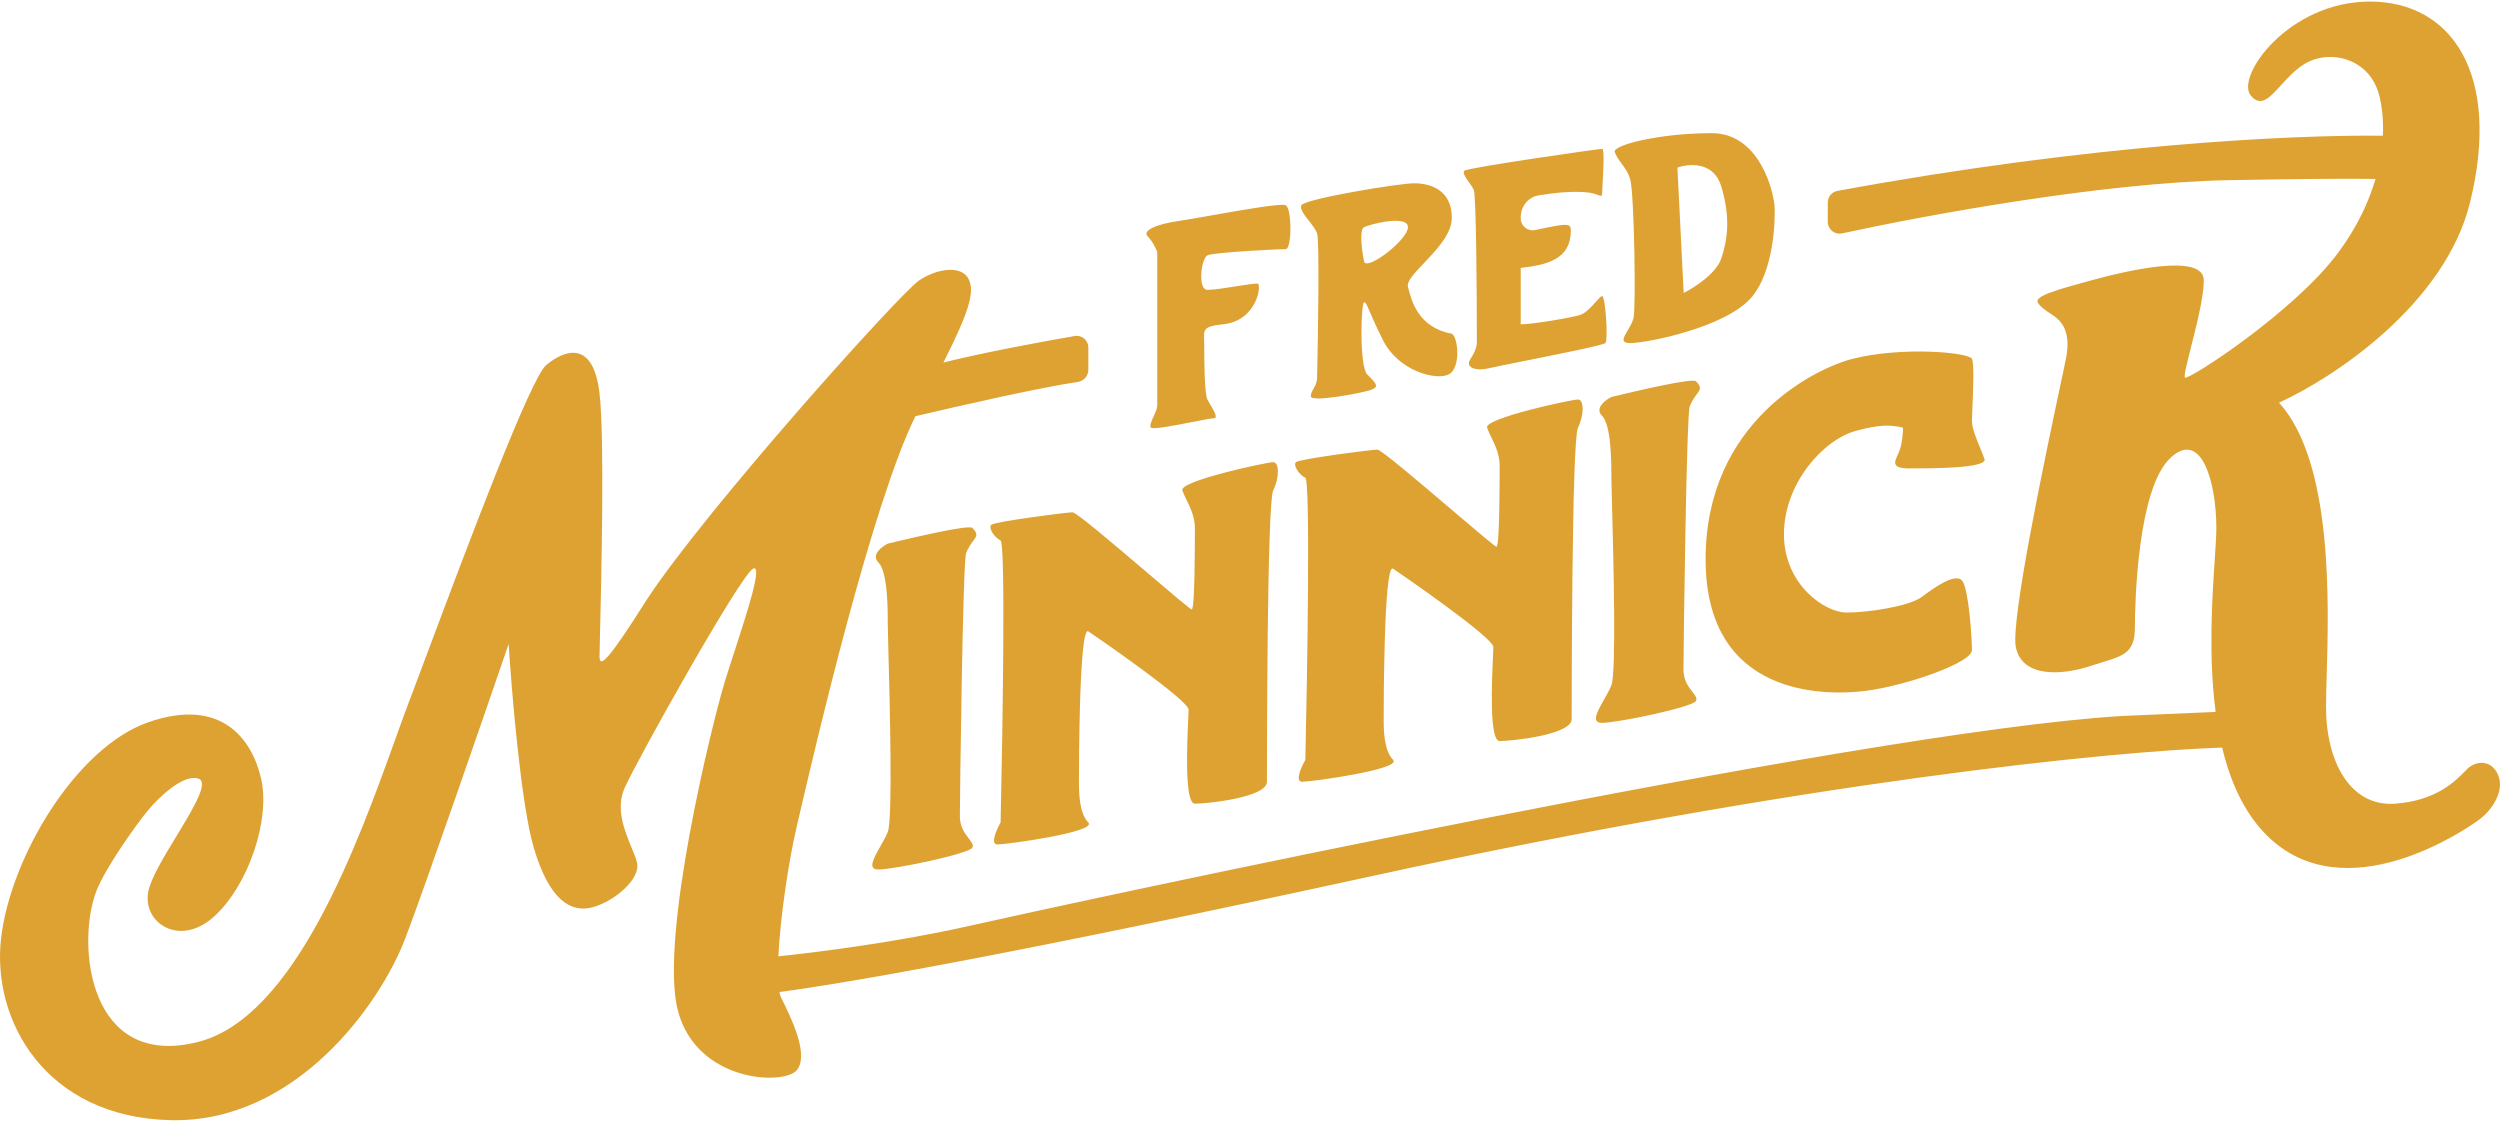 <svg xmlns="http://www.w3.org/2000/svg" fill="none" viewBox="0 0 213 96" height="96" width="213">
<path fill="#DEA232" d="M175.217 27.096C175.751 27.541 176.445 28.431 176.018 30.567C175.939 30.96 175.779 31.713 175.566 32.72L175.565 32.72C174.329 38.544 171.291 52.851 171.747 55.127C172.28 57.797 175.751 57.53 178.153 56.729C178.501 56.613 178.827 56.514 179.129 56.422L179.129 56.422C180.915 55.877 181.891 55.58 181.891 53.525C181.891 51.123 182.158 41.779 184.827 39.109C187.497 36.44 188.832 40.978 188.832 44.982C188.832 45.631 188.769 46.58 188.692 47.745C188.476 50.998 188.149 55.927 188.773 60.655C186.332 60.757 183.435 60.882 180.824 61C158.399 62.335 90.858 77.018 82.582 78.887C76.51 80.258 69.674 81.135 66.318 81.477C66.48 78.136 67.189 73.357 67.898 70.344C67.961 70.075 68.039 69.74 68.131 69.346L68.131 69.346C69.552 63.256 74.268 43.045 77.991 35.461C81.881 34.541 88.707 32.998 91.814 32.545C92.329 32.47 92.726 32.035 92.726 31.515V29.611C92.726 28.993 92.171 28.523 91.562 28.629C88.471 29.164 83.688 30.061 80.379 30.886C82.586 26.524 83.006 24.954 82.581 23.892C82.047 22.558 79.911 22.825 78.31 23.892C76.708 24.96 60.156 43.381 55.084 51.123C51.88 56.195 51.079 56.996 51.079 55.928C51.079 55.75 51.094 55.134 51.117 54.211C51.228 49.595 51.524 37.285 51.079 33.503C50.545 28.965 48.143 29.766 46.541 31.1C45.181 32.233 39.783 46.638 36.386 55.702C35.78 57.317 35.239 58.762 34.795 59.932C34.451 60.838 34.071 61.894 33.653 63.056C30.495 71.824 25.16 86.643 16.909 88.764C7.565 91.167 6.477 80.539 8.198 75.95C8.899 74.081 11.525 70.344 12.637 69.009C13.527 67.941 15.627 65.912 16.909 66.339C17.823 66.644 16.475 68.864 15.051 71.209C13.98 72.971 12.866 74.805 12.637 75.95C12.103 78.62 15.307 80.755 18.244 78.086C21.18 75.416 23.049 69.81 22.248 66.339C21.447 62.869 18.778 59.398 12.637 61.534C6.497 63.67 0.891 73.013 0.09 79.954C-0.711 86.895 3.827 95.171 14.506 95.438C25.184 95.705 32.392 85.561 34.528 79.954C36.236 75.469 41.113 61.356 43.337 54.86C43.605 59.131 44.405 68.582 45.473 72.213C46.808 76.751 48.677 77.819 50.545 77.285C52.414 76.751 54.55 74.882 54.283 73.547C54.211 73.186 54.021 72.726 53.803 72.2C53.219 70.786 52.437 68.892 53.215 67.14C54.283 64.738 63.093 48.987 64.161 48.453C65.008 48.029 63.67 52.144 62.548 55.596L62.548 55.596L62.547 55.598C62.255 56.495 61.978 57.347 61.758 58.063C60.69 61.534 56.152 79.954 57.754 86.095C59.355 92.235 66.83 92.502 67.898 91.167C68.966 89.832 67.364 86.629 66.563 85.027C66.499 84.899 66.447 84.727 66.406 84.516C72.119 83.776 86.757 81.209 117.02 74.615C154.06 66.545 180.056 64.005 189.327 63.693C190.018 66.583 191.186 69.228 193.103 71.145C199.777 77.819 210.189 70.611 211.257 69.81C212.325 69.009 213.392 67.407 212.858 66.072C212.325 64.738 210.99 64.738 210.189 65.538C210.139 65.588 210.086 65.642 210.029 65.7C209.18 66.566 207.553 68.225 204.049 68.475C200.311 68.742 198.176 65.005 198.176 60.199C198.176 59.535 198.201 58.672 198.231 57.661L198.231 57.66C198.417 51.363 198.772 39.365 194.171 34.304C198.709 32.257 208.32 25.975 210.456 17.218C213.125 6.273 208.854 0.133 201.913 0.133C194.972 0.133 190.434 6.54 191.768 8.142C192.616 9.159 193.356 8.346 194.331 7.275C194.891 6.659 195.528 5.959 196.307 5.472C198.443 4.137 201.913 4.938 202.714 8.142C202.96 9.125 203.08 10.284 203.02 11.565C195.411 11.469 178.118 12.281 156.547 16.265C156.073 16.352 155.727 16.766 155.727 17.247V18.903C155.727 19.544 156.318 20.021 156.945 19.884C164.212 18.304 179.218 15.551 189.898 15.35C196.344 15.228 200.21 15.216 202.394 15.245C201.815 17.234 200.811 19.362 199.243 21.49C195.506 26.562 186.429 32.435 186.162 32.168C186.049 32.055 186.322 30.972 186.674 29.581L186.674 29.581C187.148 27.707 187.764 25.272 187.764 23.892C187.764 21.49 181.09 23.091 178.153 23.892C175.217 24.693 173.348 25.227 173.615 25.761C173.792 26.115 174.321 26.468 174.735 26.744L174.735 26.744L174.736 26.744C174.946 26.885 175.127 27.005 175.217 27.096ZM98.597 34.571V21.49C98.508 21.223 98.224 20.582 97.796 20.155C97.262 19.621 98.597 19.087 100.466 18.82C101.02 18.741 101.996 18.568 103.109 18.371C105.751 17.903 109.167 17.298 109.543 17.485C110.077 17.752 110.077 21.223 109.543 21.223C109.009 21.223 103.403 21.49 102.869 21.757C102.335 22.024 102.025 24.693 102.869 24.693C103.441 24.693 104.397 24.54 105.284 24.398C106.052 24.274 106.769 24.16 107.14 24.16C107.518 24.16 107.14 27.336 104.204 27.63C102.543 27.796 102.553 28.071 102.589 28.991L102.589 28.991C102.595 29.142 102.602 29.311 102.602 29.499C102.602 30.3 102.602 33.503 102.869 34.037C102.932 34.163 103.025 34.319 103.123 34.483L103.123 34.483C103.44 35.016 103.811 35.639 103.403 35.639C103.209 35.639 102.486 35.78 101.631 35.947L101.63 35.947L101.63 35.947L101.63 35.947C100.133 36.239 98.234 36.61 98.064 36.44C97.915 36.291 98.098 35.893 98.289 35.478C98.44 35.148 98.597 34.807 98.597 34.571ZM162.136 36.439C162.136 36.795 162.083 37.667 161.869 38.308C161.819 38.459 161.75 38.61 161.683 38.755C161.395 39.382 161.153 39.91 162.67 39.91C164.539 39.91 169.344 39.91 169.077 39.109C168.997 38.867 168.867 38.551 168.725 38.206L168.725 38.206C168.399 37.412 168.009 36.464 168.009 35.906C168.009 35.702 168.027 35.291 168.048 34.783V34.782C168.111 33.292 168.209 30.964 168.009 30.566C167.742 30.032 162.136 29.498 157.865 30.566C154.714 31.354 145.318 35.906 145.318 47.652C145.318 59.398 155.462 59.298 158.933 58.864C162.403 58.43 168.009 56.462 168.009 55.394C168.009 54.326 167.742 50.321 167.209 49.52C166.675 48.72 164.806 50.054 163.738 50.855C162.67 51.656 159.2 52.19 157.331 52.19C155.462 52.19 151.992 49.788 151.992 45.516C151.992 41.245 155.287 37.482 158.132 36.706C160.09 36.172 161.068 36.172 162.136 36.439ZM74.84 47.919C74.199 47.278 75.106 46.584 75.64 46.317C77.865 45.783 82.546 44.68 82.848 44.982C83.357 45.491 83.219 45.677 82.914 46.087C82.739 46.322 82.509 46.632 82.314 47.118C82.034 47.819 81.78 67.941 81.78 69.543C81.78 70.463 82.221 71.031 82.546 71.449C82.786 71.758 82.962 71.985 82.848 72.213C82.581 72.746 76.174 74.081 74.84 74.081C73.891 74.081 74.425 73.138 75.006 72.112C75.242 71.695 75.486 71.264 75.64 70.878C76.068 69.808 75.811 60.001 75.691 55.456C75.662 54.328 75.64 53.524 75.64 53.258C75.64 51.923 75.64 48.72 74.84 47.919ZM137.291 33.822C136.758 34.089 135.85 34.783 136.491 35.423C137.291 36.224 137.291 39.428 137.291 40.763C137.291 41.028 137.313 41.83 137.342 42.956L137.342 42.96C137.462 47.505 137.72 57.313 137.291 58.382C137.137 58.768 136.893 59.199 136.657 59.617C136.076 60.642 135.542 61.586 136.491 61.586C137.825 61.586 144.232 60.251 144.499 59.717C144.613 59.49 144.437 59.263 144.197 58.953C143.872 58.535 143.432 57.968 143.432 57.047C143.432 55.446 143.685 35.324 143.965 34.622C144.16 34.136 144.39 33.827 144.565 33.592C144.87 33.181 145.008 32.996 144.499 32.487C144.197 32.185 139.516 33.288 137.291 33.822ZM85.251 70.077C84.895 70.7 84.343 71.946 84.984 71.946C85.785 71.946 93.527 70.878 92.726 70.077C91.925 69.276 91.925 67.407 91.925 66.606C91.925 65.806 91.925 53.258 92.726 53.792C93.527 54.326 101.269 59.665 101.269 60.466C101.269 60.592 101.256 60.874 101.238 61.261L101.238 61.262L101.238 61.265L101.238 61.266V61.266V61.266V61.266V61.266V61.267C101.141 63.356 100.903 68.475 101.803 68.475C102.871 68.475 107.943 67.941 107.943 66.606C107.943 65.272 107.943 42.847 108.477 41.779C109.011 40.711 109.011 39.376 108.477 39.376C107.943 39.376 100.468 40.978 100.735 41.779C100.816 42.022 100.946 42.288 101.087 42.58C101.414 43.251 101.803 44.052 101.803 44.983C101.803 46.317 101.803 51.923 101.536 51.923C101.425 51.923 99.757 50.504 97.803 48.84C95.04 46.487 91.704 43.648 91.391 43.648C90.857 43.648 84.717 44.449 84.45 44.716C84.183 44.983 84.716 45.783 85.251 46.05C85.678 46.264 85.429 62.157 85.251 70.077ZM110.949 66.606C110.308 66.606 110.86 65.361 111.216 64.738C111.394 56.818 111.643 40.925 111.216 40.711C110.681 40.444 110.148 39.643 110.415 39.376C110.682 39.109 116.822 38.308 117.356 38.308C117.669 38.308 121.004 41.147 123.767 43.5L123.768 43.5L123.768 43.5L123.768 43.501L123.768 43.501C125.722 45.164 127.39 46.584 127.501 46.584C127.768 46.584 127.768 40.978 127.768 39.643C127.768 38.712 127.379 37.912 127.052 37.241C126.911 36.949 126.781 36.682 126.7 36.44C126.433 35.639 133.908 34.037 134.442 34.037C134.976 34.037 134.976 35.372 134.442 36.44C133.908 37.508 133.908 59.932 133.908 61.267C133.908 62.602 128.836 63.136 127.768 63.136C126.868 63.136 127.106 58.017 127.203 55.927V55.927V55.927V55.927V55.927V55.926L127.203 55.926L127.203 55.923C127.221 55.535 127.234 55.252 127.234 55.127C127.234 54.326 119.492 48.987 118.691 48.453C117.89 47.919 117.89 60.466 117.89 61.267C117.89 62.068 117.89 63.937 118.691 64.738C119.492 65.538 111.75 66.606 110.949 66.606ZM112.215 32.168C112.304 28.342 112.428 20.529 112.215 19.888C112.103 19.551 111.801 19.167 111.51 18.795C111.109 18.283 110.725 17.795 110.88 17.485C111.147 16.951 119.156 15.616 120.491 15.616C121.826 15.616 123.695 16.15 123.695 18.553C123.695 19.927 122.386 21.3 121.314 22.425C120.512 23.267 119.843 23.969 119.957 24.426L119.975 24.499C120.249 25.599 120.823 27.909 123.695 28.431C124.228 28.698 124.495 31.367 123.428 31.901C122.36 32.435 119.156 31.634 117.821 28.965C117.207 27.735 116.875 26.958 116.67 26.478L116.67 26.478L116.67 26.478C116.43 25.916 116.364 25.761 116.22 25.761C115.953 25.761 115.806 31.221 116.487 31.901C117.287 32.702 117.554 32.969 116.754 33.236C115.953 33.503 111.681 34.304 111.681 33.77C111.681 33.527 111.788 33.34 111.906 33.132C112.047 32.883 112.205 32.605 112.215 32.168ZM116.22 22.291C116.042 21.401 115.793 19.568 116.22 19.354C116.754 19.087 119.958 18.286 119.958 19.354C119.958 20.422 116.488 23.092 116.22 22.291ZM125.828 29.232C125.828 29.41 125.721 29.926 125.294 30.566C124.76 31.367 125.828 31.634 126.896 31.367C127.252 31.278 128.438 31.041 129.872 30.754C132.739 30.181 136.596 29.41 136.773 29.232C137.04 28.965 136.773 25.227 136.507 25.227C136.398 25.227 136.2 25.449 135.95 25.73C135.587 26.138 135.113 26.671 134.638 26.829C133.998 27.043 130.634 27.63 129.565 27.63V22.825C131.969 22.558 133.837 22.024 133.837 19.621C133.837 19.087 133.57 19.034 131.969 19.354C131.549 19.438 131.155 19.522 130.813 19.598C130.178 19.738 129.566 19.258 129.566 18.607L129.566 18.513C129.566 17.595 130.19 16.794 131.096 16.644C132.428 16.422 134.177 16.237 135.439 16.418C135.756 16.463 135.986 16.55 136.149 16.613C136.417 16.715 136.507 16.749 136.507 16.418C136.507 16.284 136.523 15.984 136.544 15.609L136.544 15.608C136.607 14.482 136.707 12.68 136.507 12.68C136.24 12.68 125.027 14.282 124.76 14.549C124.582 14.727 124.879 15.142 125.175 15.557C125.324 15.765 125.472 15.973 125.561 16.151C125.775 16.578 125.828 25.049 125.828 29.232ZM138.91 15.35C139.235 16.646 139.391 26.242 139.177 27.096C139.085 27.463 138.867 27.831 138.675 28.155C138.308 28.772 138.035 29.232 138.91 29.232C140.245 29.232 147.186 27.897 149.322 25.227C151.03 23.091 151.28 19.176 151.191 17.485C150.924 15.35 149.482 11.345 145.851 11.345C141.313 11.345 137.387 12.38 137.575 12.947C137.693 13.3 137.914 13.601 138.148 13.919C138.445 14.322 138.761 14.753 138.91 15.35ZM142.916 14.282L143.45 24.96C144.339 24.515 146.226 23.305 146.653 22.024C147.187 20.422 147.454 18.553 146.653 15.883C146.012 13.748 143.895 13.926 142.916 14.282Z" clip-rule="evenodd" fill-rule="evenodd"></path>
</svg>
